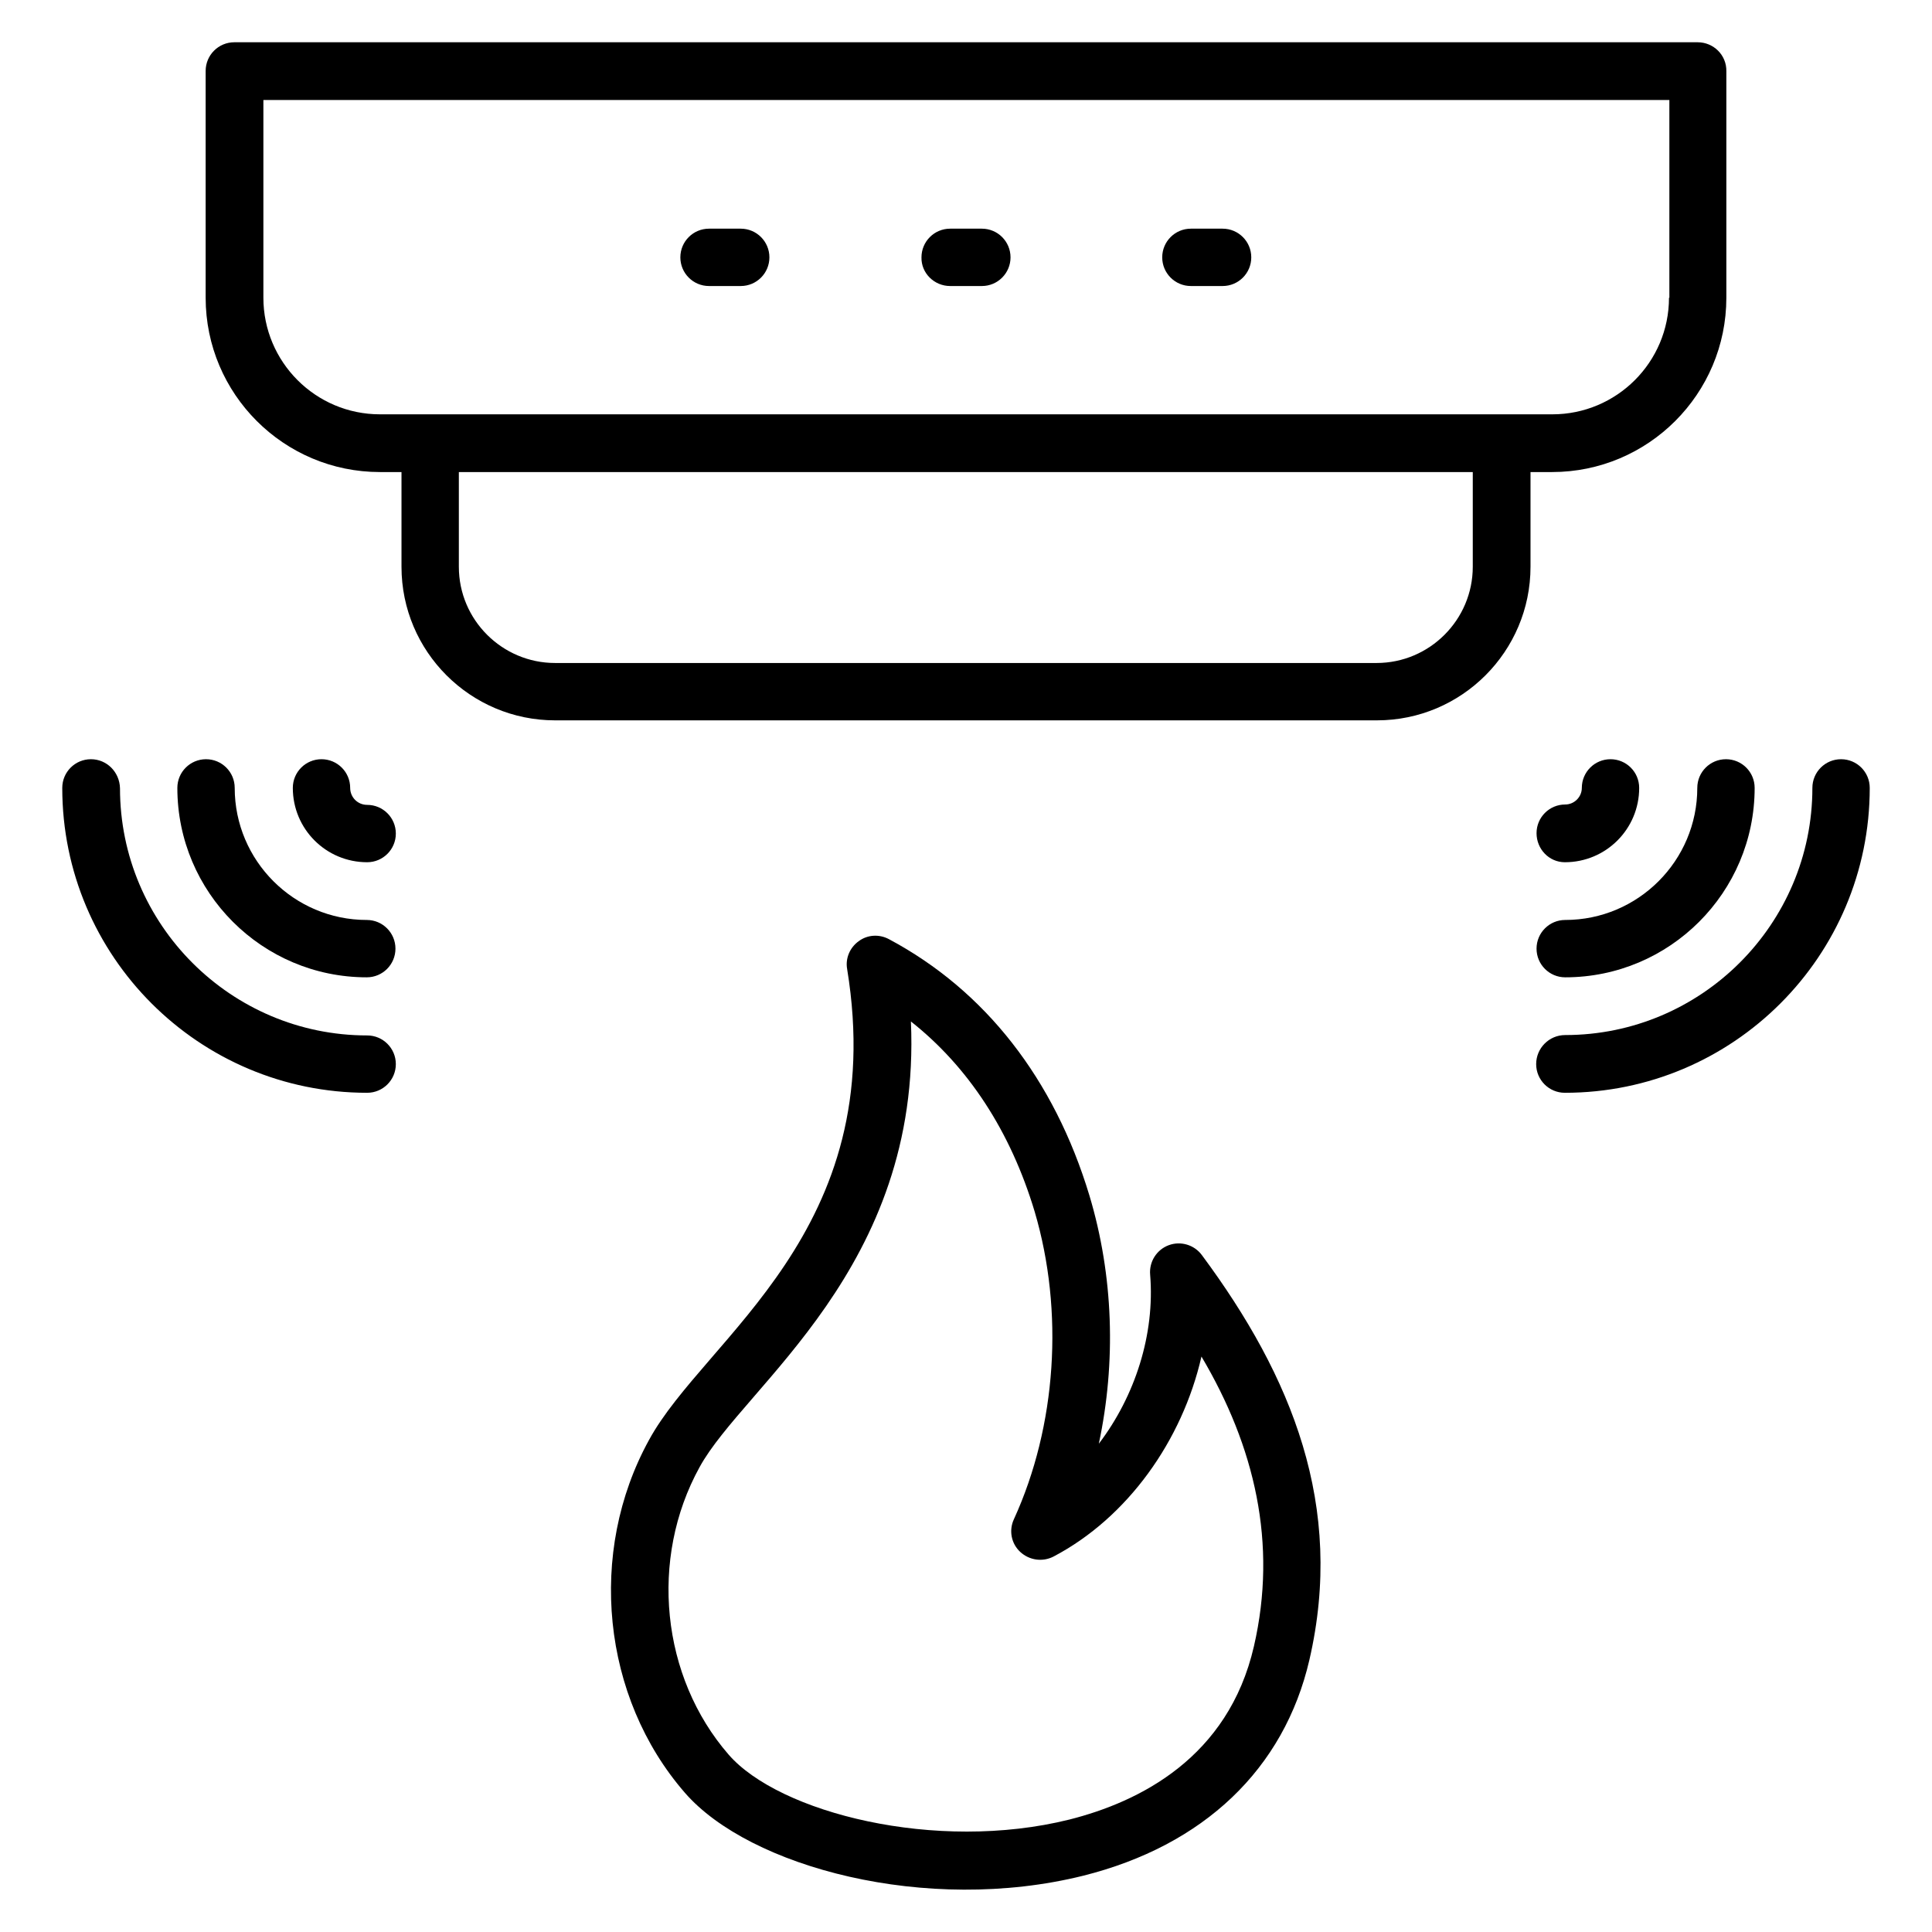 <?xml version="1.0" encoding="utf-8"?>
<!-- Generator: Adobe Illustrator 27.9.0, SVG Export Plug-In . SVG Version: 6.00 Build 0)  -->
<svg version="1.1" id="Calque_1" xmlns="http://www.w3.org/2000/svg" xmlns:xlink="http://www.w3.org/1999/xlink" x="0px" y="0px"
	 viewBox="0 0 512 512" style="enable-background:new 0 0 512 512;" xml:space="preserve">
<g id="_x31_6_Fire_Alarm">
	<g>
		<path d="M449.9,11.2H62.1c-4.2,0-7.6,3.4-7.6,7.6v60.1c0,25.5,20.7,46.2,46.2,46.2h5.7v25.1c0,22.5,18.3,40.7,40.7,40.7h217.8
			c22.5,0,40.7-18.3,40.7-40.7v-25.1h5.7c25.5,0,46.2-20.7,46.2-46.2V18.9C457.6,14.6,454.1,11.2,449.9,11.2z M390.3,150.2
			c0,14-11.4,25.5-25.5,25.5H147.1c-14,0-25.5-11.4-25.5-25.5v-25.1h268.7V150.2z M442.3,78.9c0,17.1-13.9,30.9-30.9,30.9
			c-229.1,0-164.8,0-310.7,0c-17.1,0-30.9-13.9-30.9-30.9V26.5h372.6V78.9z"/>
		<path d="M172,381.6c-16.4,29.8-12.5,68.2,9.5,93.5c17.1,19.7,64,32.3,105.5,22c32-8,53.3-28.3,60-57.2
			c9.4-40.7-4.6-75.1-28.5-107.3c-2-2.7-5.6-3.8-8.8-2.6c-3.2,1.2-5.2,4.4-4.9,7.8c1.3,15.8-4,32.2-13.6,44.8
			c4.6-21.6,3.9-44.5-2.5-65.8c-9.3-30.8-27.6-54.3-53.1-67.9c-2.6-1.4-5.7-1.2-8,0.5c-2.4,1.7-3.6,4.6-3.1,7.4
			C235.9,326.4,186.8,354.4,172,381.6L172,381.6z M241.4,270.7c15.2,12,26.4,29.1,32.8,50.4c7.8,26.4,5.8,56.8-5.5,81.5
			c-1.4,3-0.7,6.5,1.7,8.7c2.4,2.2,5.9,2.7,8.8,1.2c19.6-10.3,34.1-30.7,39.2-53c14.1,23.8,20.2,49.5,13.9,76.8
			c-6.8,29.5-30.3,41.2-48.9,45.9c-35.4,8.8-76.9-1.8-90.3-17.2c-17.9-20.6-21.1-51.9-7.7-76.2C197.2,367.2,244.3,336.1,241.4,270.7
			L241.4,270.7z"/>
		<path d="M407.1,282c0,4.2,3.4,7.6,7.6,7.6c44.6,0,80.8-36.2,80.8-80.8c0-4.2-3.4-7.6-7.6-7.6c-4.2,0-7.6,3.4-7.6,7.6
			c0,36.1-29.4,65.5-65.5,65.5C410.5,274.3,407.1,277.8,407.1,282z"/>
		<path d="M457.4,201.2c-4.2,0-7.6,3.4-7.6,7.6c0,19.3-15.7,35-35,35c-4.2,0-7.6,3.4-7.6,7.6s3.4,7.6,7.6,7.6
			c27.7,0,50.2-22.5,50.2-50.2C465,204.6,461.6,201.2,457.4,201.2z"/>
		<path d="M414.7,228.5c10.9,0,19.7-8.8,19.7-19.7c0-4.2-3.4-7.6-7.6-7.6c-4.2,0-7.6,3.4-7.6,7.6c0,2.4-2,4.4-4.4,4.4
			c-4.2,0-7.6,3.4-7.6,7.6S410.5,228.5,414.7,228.5L414.7,228.5z"/>
		<path d="M24.1,201.2c-4.2,0-7.6,3.4-7.6,7.6c0,44.6,36.2,80.8,80.8,80.8c4.2,0,7.6-3.4,7.6-7.6s-3.4-7.6-7.6-7.6
			c-36.1,0-65.5-29.4-65.5-65.5C31.7,204.6,28.3,201.2,24.1,201.2z"/>
		<path d="M47,208.8c0,27.7,22.5,50.2,50.2,50.2c4.2,0,7.6-3.4,7.6-7.6s-3.4-7.6-7.6-7.6c-19.3,0-35-15.7-35-35
			c0-4.2-3.4-7.6-7.6-7.6S47,204.6,47,208.8L47,208.8z"/>
		<path d="M92.8,208.8c0-4.2-3.4-7.6-7.6-7.6c-4.2,0-7.6,3.4-7.6,7.6c0,10.9,8.8,19.7,19.7,19.7c4.2,0,7.6-3.4,7.6-7.6
			s-3.4-7.6-7.6-7.6C94.8,213.3,92.8,211.3,92.8,208.8L92.8,208.8z"/>
		<path d="M187.9,75.8h8.4c4.2,0,7.6-3.4,7.6-7.6s-3.4-7.6-7.6-7.6h-8.4c-4.2,0-7.6,3.4-7.6,7.6C180.3,72.4,183.7,75.8,187.9,75.8z"
			/>
		<path d="M251.8,75.8h8.4c4.2,0,7.6-3.4,7.6-7.6s-3.4-7.6-7.6-7.6h-8.4c-4.2,0-7.6,3.4-7.6,7.6C244.1,72.4,247.6,75.8,251.8,75.8
			L251.8,75.8z"/>
		<path d="M315.6,75.8h8.4c4.2,0,7.6-3.4,7.6-7.6s-3.4-7.6-7.6-7.6h-8.4c-4.2,0-7.6,3.4-7.6,7.6C308,72.4,311.4,75.8,315.6,75.8z"/>
	</g>
</g>
</svg>
